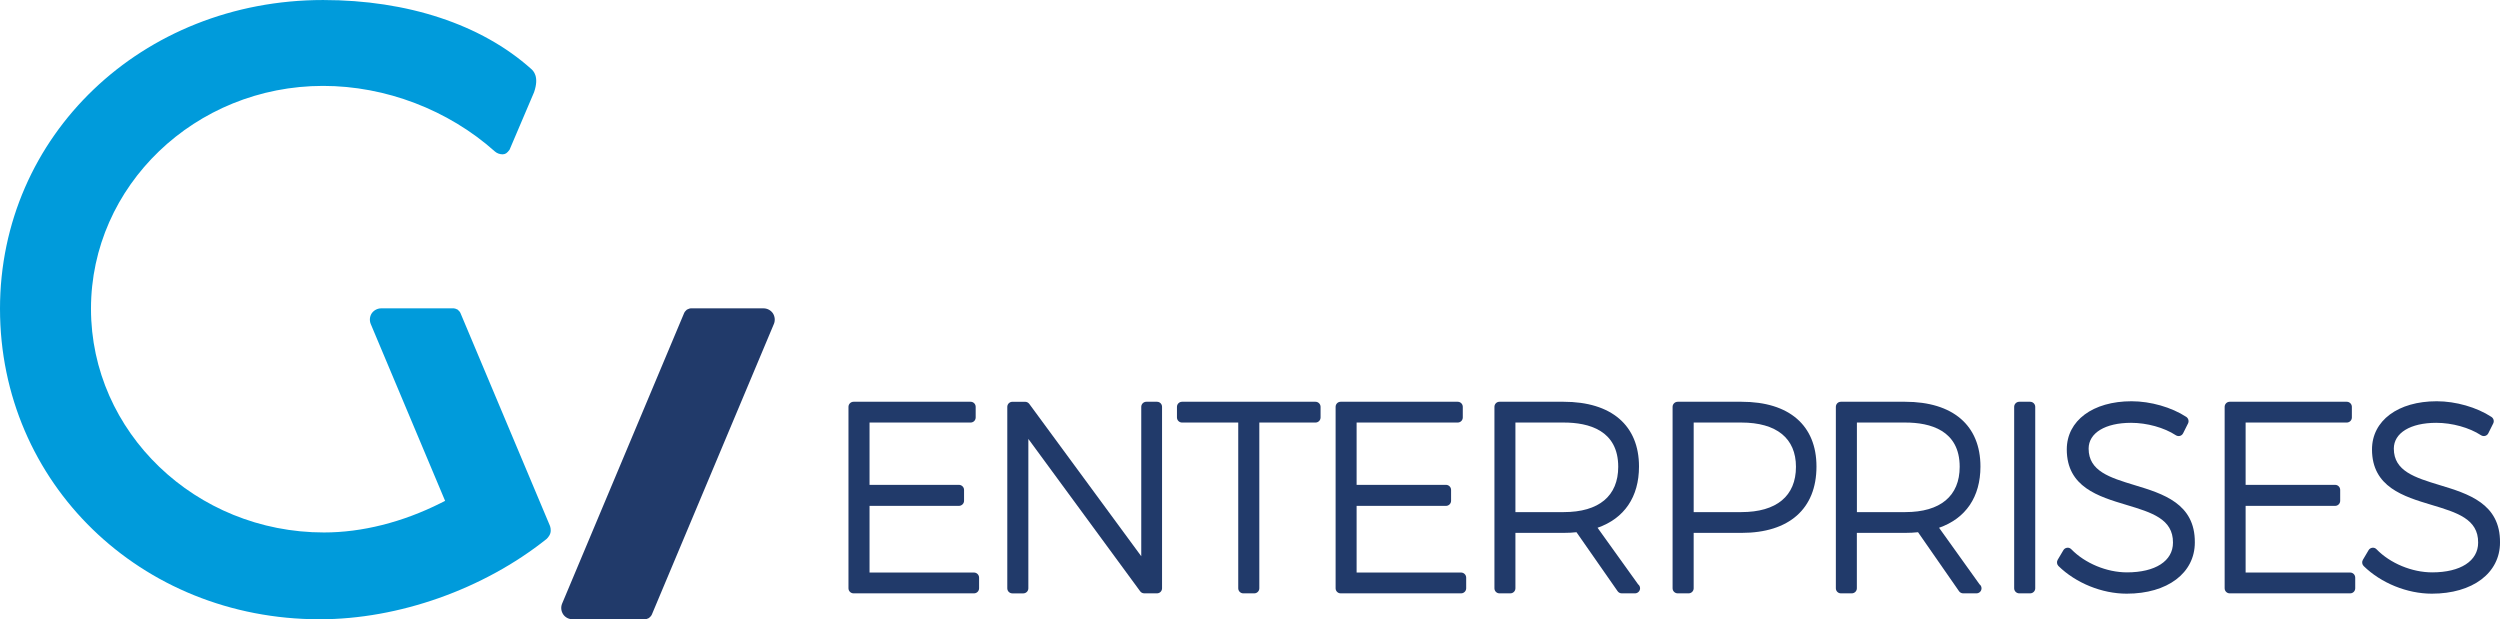 <?xml version="1.0" encoding="utf-8"?>
<!-- Generator: Adobe Illustrator 16.0.0, SVG Export Plug-In . SVG Version: 6.00 Build 0)  -->
<!DOCTYPE svg PUBLIC "-//W3C//DTD SVG 1.1//EN" "http://www.w3.org/Graphics/SVG/1.1/DTD/svg11.dtd">
<svg version="1.1" id="Layer_1" xmlns="http://www.w3.org/2000/svg" xmlns:xlink="http://www.w3.org/1999/xlink" x="0px" y="0px"
	 width="180.242px" height="44.648px" viewBox="0 0 180.242 44.648" enable-background="new 0 0 180.242 44.648"
	 xml:space="preserve">
<g>
	<g>
		<path fill="#009BDB" d="M39.649,37.91l-6.452-15.342c-0.034-0.085-0.114-0.166-0.204-0.247c-0.121-0.055-0.206-0.09-0.271-0.09
			h-5.243c-0.266,0-0.524,0.138-0.677,0.357c-0.147,0.222-0.177,0.51-0.076,0.763l5.365,12.76l-0.317,0.16
			c-2.769,1.388-5.68,2.118-8.415,2.118c-9.263,0-16.799-7.235-16.799-16.13c0-8.859,7.508-16.066,16.735-16.066
			c4.504,0,9.02,1.724,12.387,4.729c0.143,0.129,0.35,0.205,0.56,0.205c0.217-0.018,0.299-0.077,0.495-0.33l1.767-4.147
			c0.395-1.146-0.064-1.553-0.215-1.687c-3.581-3.201-8.906-4.962-14.994-4.962C10.232,0.001,0,9.777,0,22.26
			c0,12.553,10.125,22.388,23.049,22.388c5.694,0,11.807-2.164,16.353-5.787c0,0,0.192-0.165,0.271-0.402
			C39.759,38.199,39.657,37.933,39.649,37.91z"/>
		<path fill="#213A6A" d="M55.047,22.231h-5.243c-0.076,0-0.171,0.042-0.281,0.093c-0.054,0.051-0.159,0.146-0.197,0.241
			l-8.806,20.97c-0.097,0.246-0.067,0.531,0.084,0.758c0.146,0.219,0.404,0.354,0.673,0.354h5.24c0.071,0,0.156-0.038,0.264-0.086
			c0.078-0.062,0.173-0.152,0.215-0.253L55.8,23.344c0.098-0.247,0.068-0.534-0.08-0.761C55.568,22.365,55.317,22.231,55.047,22.231
			z"/>
	</g>
	<path fill="#213A6A" d="M70.221,41.278h-7.53v-4.806h6.442c0.202,0,0.372-0.164,0.372-0.366v-0.785c0-0.203-0.17-0.365-0.372-0.365
		h-6.442v-4.492h7.287c0.203,0,0.365-0.163,0.365-0.366v-0.766c0-0.202-0.162-0.366-0.365-0.366h-8.439
		c-0.202,0-0.367,0.164-0.367,0.366v13.083c0,0.2,0.165,0.364,0.367,0.364h8.683c0.202,0,0.367-0.164,0.367-0.364v-0.769
		C70.588,41.445,70.423,41.278,70.221,41.278z"/>
	<path fill="#213A6A" d="M83.418,28.966h-0.771c-0.201,0-0.366,0.164-0.366,0.366v10.771l-8.077-10.989
		c-0.074-0.093-0.178-0.146-0.297-0.146h-0.918c-0.202,0-0.366,0.164-0.366,0.366v13.083c0,0.201,0.164,0.364,0.366,0.364h0.786
		c0.201,0,0.366-0.163,0.366-0.364V31.645l8.062,10.985c0.069,0.095,0.177,0.148,0.297,0.148h0.918c0.201,0,0.362-0.164,0.362-0.364
		V29.332C83.781,29.13,83.62,28.966,83.418,28.966z"/>
	<path fill="#213A6A" d="M94.843,28.966h-9.621c-0.202,0-0.367,0.164-0.367,0.366v0.766c0,0.203,0.165,0.366,0.367,0.366h4.051
		v11.951c0,0.2,0.165,0.364,0.365,0.364h0.788c0.203,0,0.367-0.164,0.367-0.364V30.464h4.051c0.201,0,0.365-0.163,0.365-0.366
		v-0.766C95.208,29.13,95.044,28.966,94.843,28.966z"/>
	<path fill="#213A6A" d="M105.339,41.278h-7.532v-4.806h6.444c0.201,0,0.367-0.164,0.367-0.366v-0.785
		c0-0.203-0.166-0.365-0.367-0.365h-6.444v-4.492h7.288c0.203,0,0.367-0.163,0.367-0.366v-0.766c0-0.202-0.164-0.366-0.367-0.366
		h-8.439c-0.201,0-0.363,0.164-0.363,0.366v13.083c0,0.2,0.162,0.364,0.363,0.364h8.686c0.199,0,0.365-0.164,0.365-0.364v-0.769
		C105.707,41.445,105.541,41.278,105.339,41.278z"/>
	<path fill="#213A6A" d="M115.178,38.05c1.932-0.673,2.989-2.223,2.989-4.413c0-2.966-1.983-4.671-5.438-4.671h-4.624
		c-0.201,0-0.361,0.164-0.361,0.366v13.083c0,0.2,0.16,0.364,0.361,0.364h0.787c0.201,0,0.365-0.164,0.365-0.364v-3.996h3.472
		c0.356,0,0.649-0.016,0.931-0.048l2.965,4.253c0.066,0.097,0.178,0.155,0.301,0.155h0.932c0.014,0,0.016,0,0.021,0
		c0.199,0,0.365-0.164,0.365-0.364c0-0.118-0.055-0.222-0.141-0.287L115.178,38.05z M116.669,33.654
		c0,2.106-1.394,3.267-3.924,3.267h-3.488v-6.457h3.488C114.537,30.464,116.669,31.017,116.669,33.654z"/>
	<path fill="#213A6A" d="M125.563,28.966h-4.604c-0.205,0-0.371,0.164-0.371,0.366v13.083c0,0.2,0.166,0.364,0.371,0.364h0.783
		c0.202,0,0.366-0.164,0.366-0.364v-3.996h3.454c3.434,0,5.4-1.742,5.4-4.782C130.964,30.671,128.998,28.966,125.563,28.966z
		 M122.109,30.464h3.438c2.537,0,3.936,1.136,3.936,3.19c0,2.106-1.398,3.267-3.936,3.267h-3.438V30.464z"/>
	<path fill="#213A6A" d="M139.8,38.05c1.927-0.673,2.984-2.223,2.984-4.413c0-2.966-1.979-4.671-5.435-4.671h-4.625
		c-0.206,0-0.365,0.164-0.365,0.366v13.083c0,0.2,0.159,0.364,0.365,0.364h0.782c0.201,0,0.367-0.164,0.367-0.364v-3.996h3.476
		c0.354,0,0.649-0.016,0.935-0.048l2.955,4.253c0.067,0.097,0.182,0.155,0.301,0.155h0.937c0.008,0,0.017,0,0.017,0
		c0.207,0,0.367-0.164,0.367-0.364c0-0.118-0.055-0.222-0.143-0.287L139.8,38.05z M141.287,33.654c0,2.106-1.391,3.267-3.918,3.267
		h-3.492v-6.457h3.492C139.154,30.464,141.287,31.017,141.287,33.654z"/>
	<path fill="#213A6A" d="M146.364,28.966h-0.782c-0.201,0-0.367,0.164-0.367,0.366v13.083c0,0.2,0.166,0.364,0.367,0.364h0.782
		c0.205,0,0.37-0.164,0.37-0.364V29.332C146.734,29.13,146.569,28.966,146.364,28.966z"/>
	<path fill="#213A6A" d="M153.886,34.973c-1.771-0.539-3.303-1.005-3.303-2.628c0-1.132,1.199-1.861,3.06-1.861
		c1.146,0,2.385,0.344,3.229,0.896c0.09,0.056,0.193,0.073,0.295,0.047c0.101-0.027,0.183-0.097,0.23-0.192l0.355-0.71
		c0.08-0.166,0.022-0.367-0.129-0.469c-1.063-0.694-2.572-1.127-3.943-1.127c-2.793,0-4.672,1.396-4.672,3.474
		c0,2.712,2.287,3.396,4.305,4c1.807,0.544,3.366,1.011,3.352,2.721c0,1.321-1.268,2.142-3.318,2.142
		c-1.458,0-3.025-0.653-4.012-1.666c-0.078-0.083-0.194-0.126-0.303-0.109c-0.111,0.014-0.216,0.078-0.271,0.179l-0.409,0.69
		c-0.084,0.146-0.062,0.328,0.056,0.448c1.256,1.229,3.137,1.994,4.92,1.994c2.94,0,4.912-1.485,4.912-3.694
		C158.262,36.301,155.94,35.594,153.886,34.973z"/>
	<path fill="#213A6A" d="M169.441,41.278h-7.539v-4.806h6.453c0.201,0,0.365-0.164,0.365-0.366v-0.785
		c0-0.203-0.164-0.365-0.365-0.365h-6.453v-4.492h7.292c0.202,0,0.368-0.163,0.368-0.366v-0.766c0-0.202-0.166-0.366-0.368-0.366
		h-8.442c-0.198,0-0.362,0.164-0.362,0.366v13.083c0,0.2,0.164,0.364,0.362,0.364h8.689c0.203,0,0.363-0.164,0.363-0.364v-0.769
		C169.804,41.445,169.644,41.278,169.441,41.278z"/>
	<path fill="#213A6A" d="M175.89,34.973c-1.771-0.539-3.303-1.005-3.303-2.628c0-1.132,1.199-1.861,3.059-1.861
		c1.145,0,2.383,0.344,3.229,0.896c0.09,0.056,0.193,0.073,0.293,0.047c0.104-0.027,0.186-0.097,0.233-0.192l0.354-0.71
		c0.082-0.166,0.024-0.367-0.133-0.469c-1.059-0.694-2.567-1.127-3.939-1.127c-2.796,0-4.669,1.396-4.669,3.474
		c0,2.712,2.286,3.396,4.299,4c1.81,0.544,3.372,1.011,3.353,2.721c0,1.321-1.271,2.142-3.314,2.142
		c-1.458,0-3.031-0.653-4.012-1.666c-0.077-0.083-0.192-0.126-0.303-0.109c-0.111,0.014-0.216,0.078-0.272,0.179l-0.408,0.69
		c-0.087,0.146-0.062,0.328,0.054,0.448c1.256,1.229,3.137,1.994,4.916,1.994c2.943,0,4.916-1.485,4.916-3.694
		C180.265,36.301,177.939,35.594,175.89,34.973z"/>
</g>
</svg>
